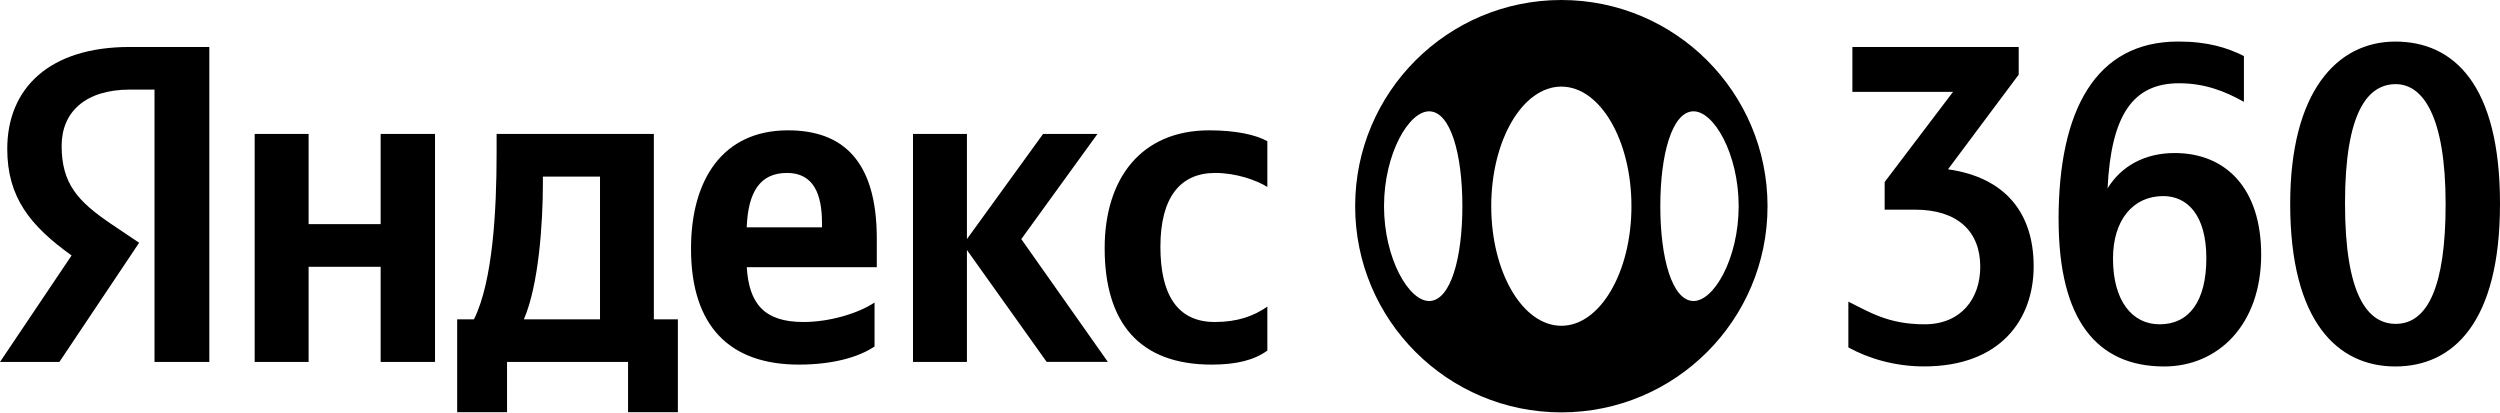 <svg width="406" height="67" viewBox="0 0 406 67" fill="none" xmlns="http://www.w3.org/2000/svg">
<path d="M25.091 14.548H21.118C13.832 14.548 10.009 18.227 10.009 23.674C10.009 29.853 12.661 32.727 18.107 36.406L22.598 39.424L9.643 58.781H0L11.626 41.486C4.929 36.694 1.178 32.059 1.178 24.184C1.178 14.325 8.019 7.629 21.046 7.629H33.994V58.774H25.091V14.548ZM70.647 21.762V58.781H61.816V43.326H50.118V58.781H41.359V21.755H50.118V36.399H61.816V21.755H70.647V21.762ZM110.087 66.944H101.996V58.774H82.344V66.944H74.246V51.855H76.97C80.059 45.675 80.648 33.97 80.648 24.917V21.755H106.185V51.855H110.087V66.944ZM97.433 28.675H88.164V29.781C88.164 36.183 87.503 46.264 85.075 51.862H97.441V28.675H97.433ZM129.739 59.212C118.551 59.212 112.221 53.033 112.221 40.373C112.221 29.264 117.301 21.166 127.971 21.166C136.73 21.166 142.392 25.951 142.392 38.756V43.39H121.275C121.641 49.354 124.142 52.293 130.472 52.293C134.74 52.293 139.374 50.892 142.026 49.131V56.267C139.525 57.962 135.329 59.212 129.739 59.212ZM121.275 36.916H133.49V36.183C133.49 31.621 132.168 28.085 127.82 28.085C123.473 28.085 121.49 31.103 121.267 36.916M157.029 40.595V58.774H148.27V21.755H157.029V38.828L169.395 21.755H178.226L165.86 38.828L179.914 58.767H169.977L157.022 40.588L157.029 40.595ZM179.397 40.301C179.397 29.113 185.21 21.166 196.397 21.166C200.737 21.166 203.978 21.899 205.818 22.934V30.363C204.05 29.257 200.737 28.085 197.353 28.085C191.612 28.085 188.45 32.131 188.45 40.078C188.45 47.587 191.023 52.293 197.281 52.293C200.96 52.293 203.612 51.337 205.818 49.792V56.935C203.683 58.48 200.816 59.212 196.764 59.212C185.066 59.212 179.397 52.444 179.397 40.301Z" fill="black"/>
<path d="M317.167 14.915H300.828V7.629H327.838V12.12L316.356 27.496C325.704 28.818 330.266 34.631 330.266 43.247C330.266 51.862 324.892 59.507 312.461 59.507C307.826 59.507 303.487 58.257 300.174 56.417V48.988C303.487 50.604 306.576 52.667 312.54 52.667C318.504 52.667 321.594 48.47 321.594 43.319C321.594 37.577 317.915 34.049 310.995 34.049H306.066V29.558L317.175 14.915H317.167ZM334.312 35.666C334.312 17.854 340.347 6.745 353.741 6.745C358.598 6.745 361.76 7.772 364.411 9.102V16.539C361.393 14.843 358.081 13.521 353.892 13.521C346.383 13.521 342.855 18.673 342.266 30.593C344.472 26.986 348.302 24.852 353.159 24.852C361.544 24.852 367.214 30.665 367.214 41.335C367.214 52.818 360.15 59.514 351.463 59.514C340.57 59.514 334.319 52.006 334.319 35.673M351.319 31.843C346.39 31.843 343.15 35.745 343.15 41.996C343.15 48.837 346.239 52.667 350.73 52.667C355.516 52.667 358.311 48.916 358.311 41.925C358.311 34.933 355.221 31.843 351.319 31.843ZM389 59.514C379.73 59.514 371.927 52.379 371.927 33.094C371.927 14.915 379.508 6.752 389 6.752C398.491 6.752 406 13.743 406 33.094C406 52.444 398.348 59.514 389 59.514ZM389.071 13.665C384.509 13.665 380.83 18.227 380.83 33.022C380.83 47.816 384.437 52.595 389.071 52.595C394.295 52.595 397.169 46.415 397.169 33.166C397.169 18.744 393.419 13.665 389.071 13.665Z" fill="black"/>
<g clip-path="url(#clip0_50_10164)">
<path fill-rule="evenodd" clip-rule="evenodd" d="M287.047 33.485C287.047 51.978 272.056 66.97 253.562 66.97C235.069 66.97 220.077 51.978 220.077 33.485C220.077 14.992 235.069 0 253.562 0C272.056 0 287.047 14.992 287.047 33.485ZM264.947 33.485C264.947 44.211 259.85 52.906 253.562 52.906C247.275 52.906 242.177 44.211 242.177 33.485C242.177 22.759 247.275 14.064 253.562 14.064C259.85 14.064 264.947 22.759 264.947 33.485ZM232.216 18.082C228.837 17.908 224.765 24.978 224.765 33.482C224.765 41.985 228.837 49.056 232.216 48.882C235.567 48.708 237.49 41.985 237.49 33.482C237.49 24.978 235.567 18.256 232.216 18.082ZM282.359 33.482C282.359 41.985 278.288 49.056 274.909 48.882C271.558 48.708 269.635 41.985 269.635 33.482C269.635 24.978 271.558 18.256 274.909 18.082C278.288 17.908 282.359 24.978 282.359 33.482Z" fill="black"/>
</g>
<defs>
<clipPath id="clip0_50_10164">
<rect width="66.97" height="66.97" fill="white" transform="translate(220.077)"/>
</clipPath>
</defs>
</svg>
